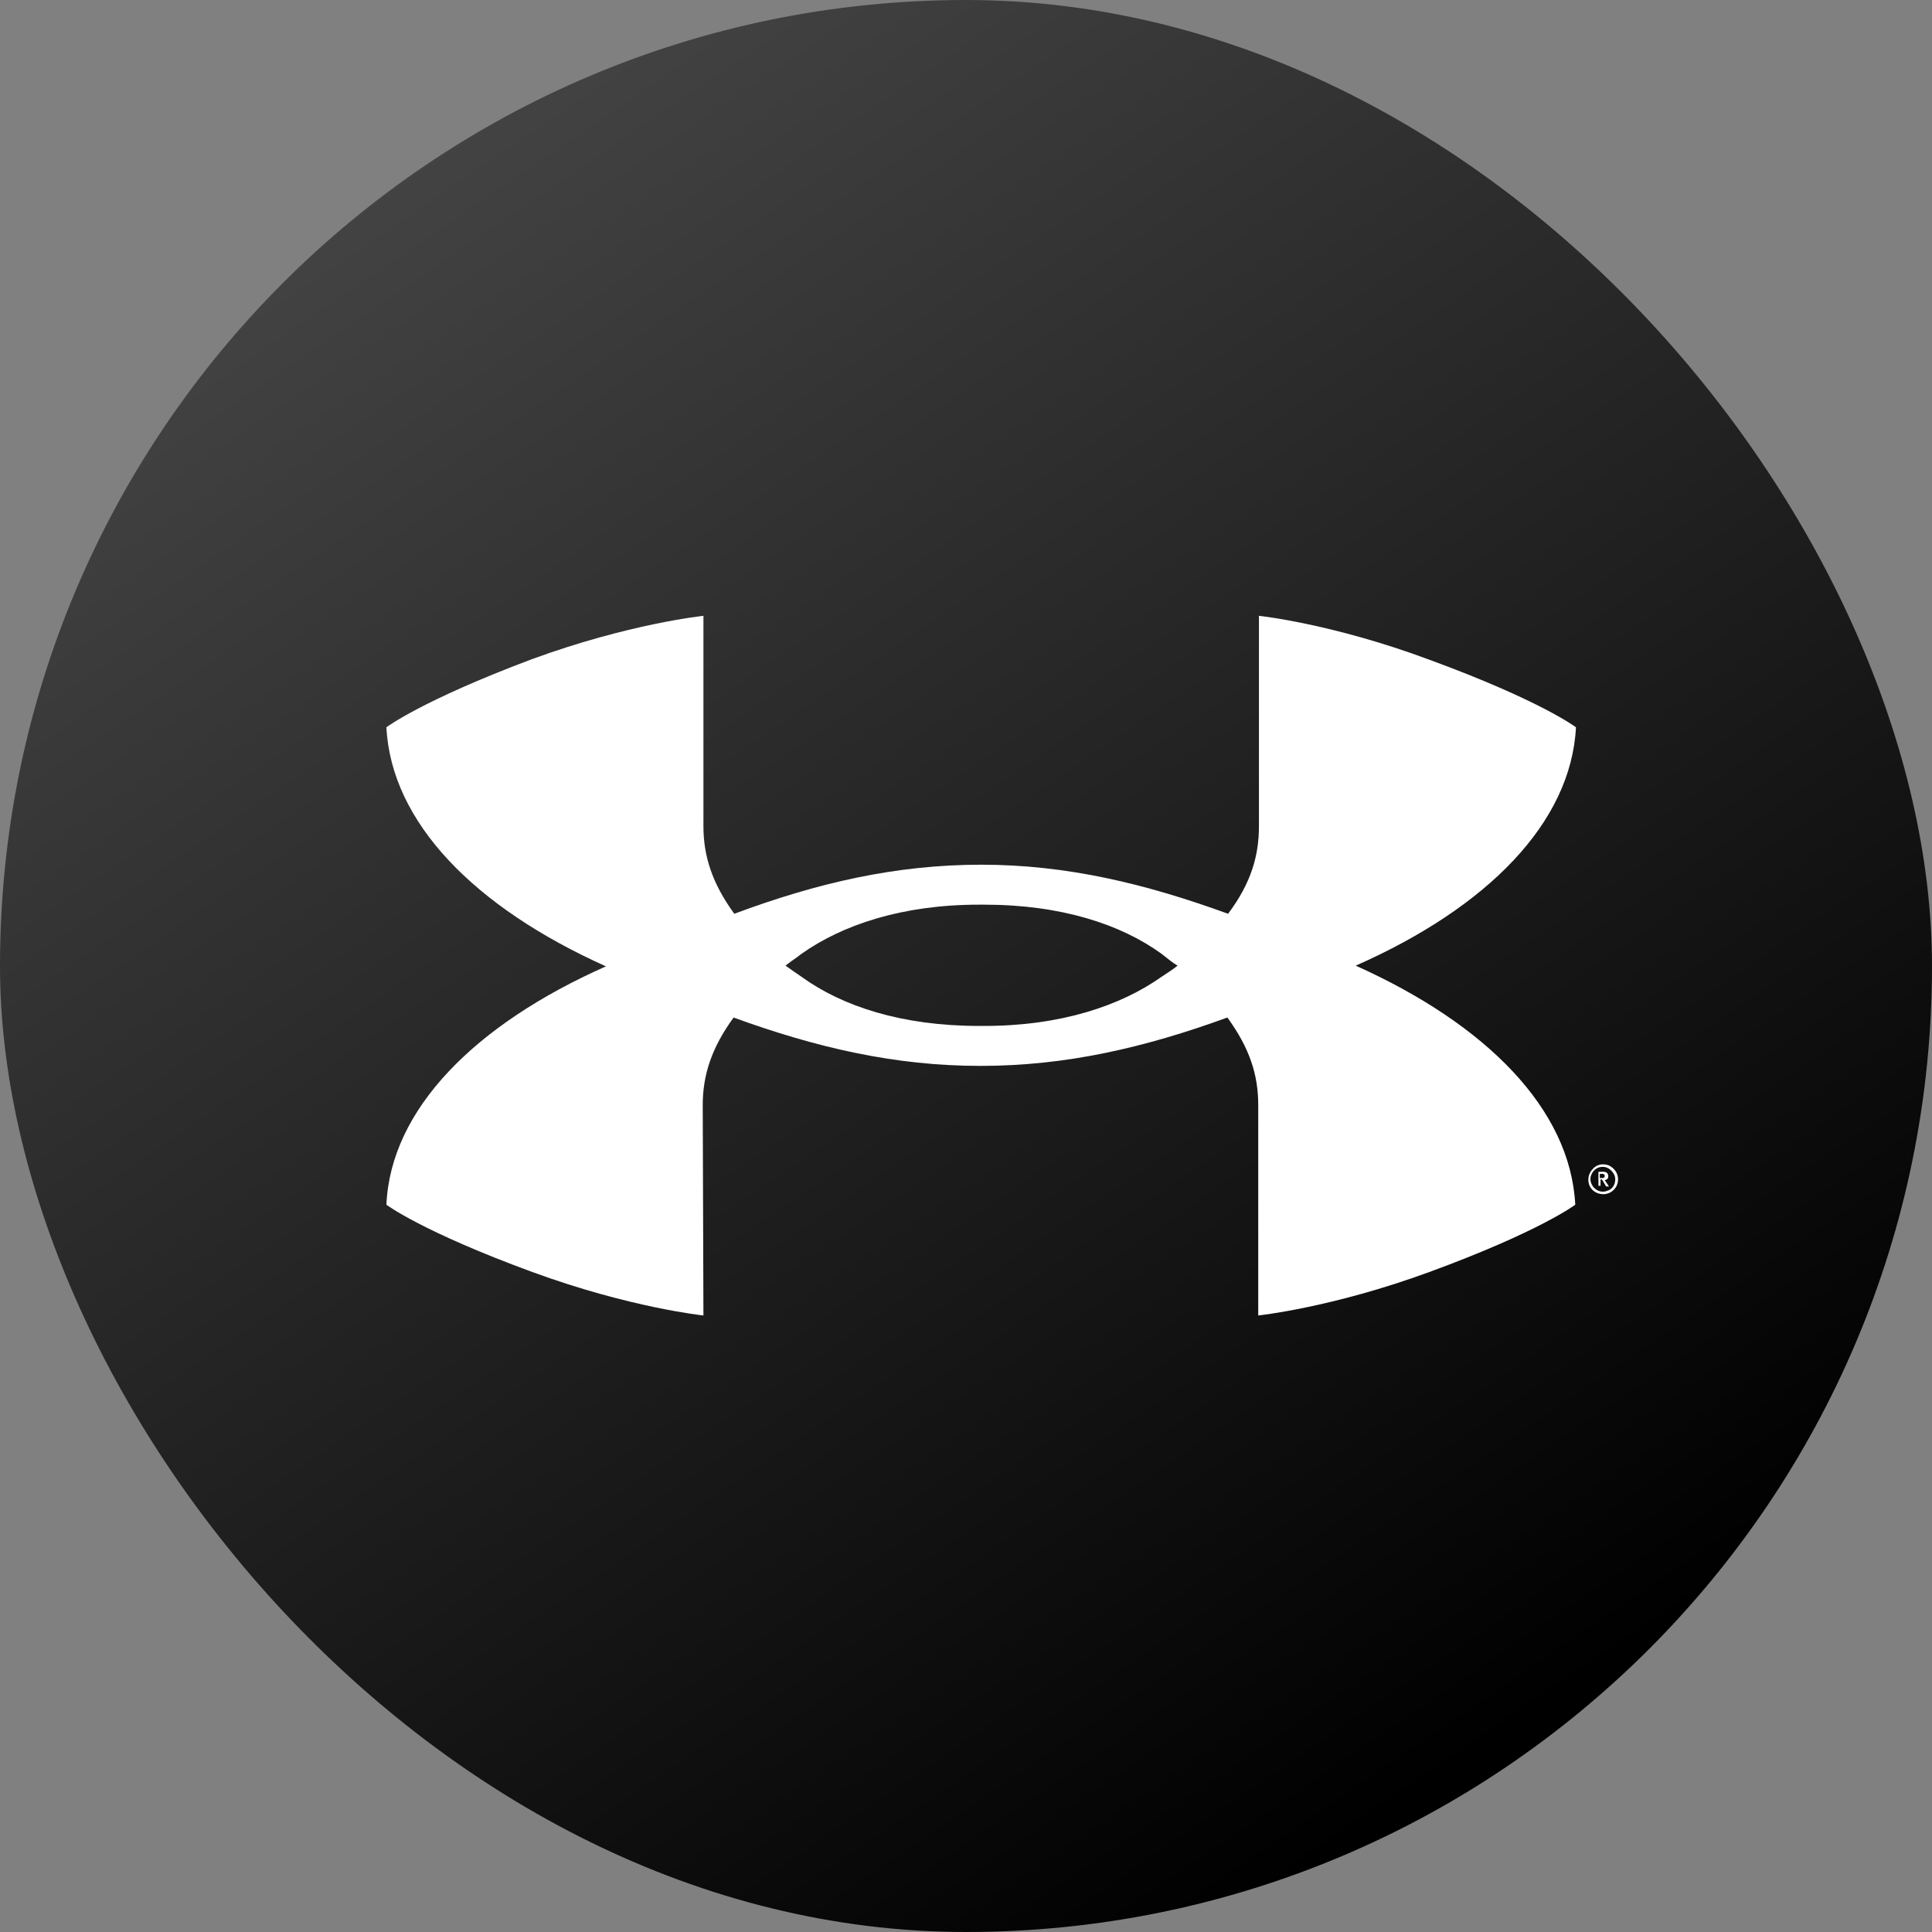 <svg width="160" height="160" viewBox="0 0 160 160" fill="none" xmlns="http://www.w3.org/2000/svg">
<rect x="0" y="0" width="160" height="160" fill="#808080" stroke="none"/>
<g clip-path="url(#clip0_575_18073)">
<rect width="160" height="160" rx="80" fill="url(#paint0_linear_575_18073)"/>
<g clip-path="url(#clip1_575_18073)">
<path d="M97.522 79.971C97.173 80.261 96.708 80.552 96.186 80.9C92.817 83.28 87.879 84.964 81.49 84.964H81.083C74.694 84.964 69.756 83.338 66.387 80.9C65.865 80.552 65.4 80.203 65.051 79.971C65.4 79.681 65.865 79.39 66.387 78.984C69.756 76.604 74.694 74.92 81.083 74.92H81.49C87.879 74.92 92.817 76.546 96.186 78.984C96.708 79.39 97.115 79.739 97.522 79.971ZM130.515 60.231C130.515 60.231 127.61 58.025 118.433 54.658C110.359 51.639 104.26 51 104.26 51V68.417C104.26 70.856 103.621 73.12 101.704 75.675C94.85 73.178 88.344 71.611 81.257 71.611C74.171 71.611 67.665 73.12 60.811 75.675C58.952 73.12 58.255 70.856 58.255 68.417V51C58.255 51 52.098 51.639 44.024 54.6C34.904 58.025 32 60.231 32 60.231C32.407 68.127 39.319 75.152 50.181 80.029C39.319 84.848 32.349 91.873 32 99.769C32 99.769 34.904 101.975 44.082 105.342C52.156 108.303 58.255 108.942 58.255 108.942L58.197 91.525C58.197 89.086 58.894 86.822 60.753 84.267C67.607 86.764 74.113 88.273 81.199 88.273C88.286 88.273 94.792 86.764 101.646 84.267C103.505 86.822 104.202 89.028 104.202 91.525V108.942C104.202 108.942 110.301 108.303 118.375 105.342C127.552 101.975 130.457 99.769 130.457 99.769C130.05 91.873 123.138 84.848 112.276 79.971C123.196 75.152 130.108 68.127 130.515 60.231ZM133.768 97.679C133.768 98.085 133.535 98.492 133.129 98.608C132.722 98.782 132.315 98.666 132.025 98.375C131.735 98.085 131.618 97.621 131.793 97.272C131.967 96.866 132.315 96.634 132.722 96.634C133.013 96.634 133.245 96.75 133.419 96.924C133.651 97.156 133.768 97.388 133.768 97.679ZM134 97.679C134 97.156 133.71 96.75 133.245 96.517C132.78 96.343 132.257 96.401 131.909 96.808C131.56 97.156 131.444 97.679 131.618 98.143C131.793 98.608 132.257 98.898 132.78 98.898C133.419 98.898 134 98.375 134 97.679Z" fill="white"/>
<path d="M133.014 98.258H133.246L132.898 97.736C132.956 97.736 133.072 97.678 133.13 97.62C133.188 97.562 133.188 97.445 133.188 97.387C133.188 97.213 133.072 97.039 132.782 97.039H132.375V98.2H132.549V97.678H132.665L133.014 98.258ZM132.491 97.213H132.665C132.84 97.213 132.898 97.271 132.898 97.387C132.898 97.504 132.84 97.562 132.665 97.562H132.491C132.491 97.62 132.491 97.213 132.491 97.213Z" fill="white"/>
</g>
</g>
<defs>
<linearGradient id="paint0_linear_575_18073" x1="21" y1="8" x2="117" y2="149" gradientUnits="userSpaceOnUse">
<stop stop-color="#484848"/>
<stop offset="1"/>
</linearGradient>
<clipPath id="clip0_575_18073">
<rect width="160" height="160" rx="80" fill="white"/>
</clipPath>
<clipPath id="clip1_575_18073">
<rect width="102" height="58" fill="white" transform="translate(32 51)"/>
</clipPath>
</defs>
</svg>
